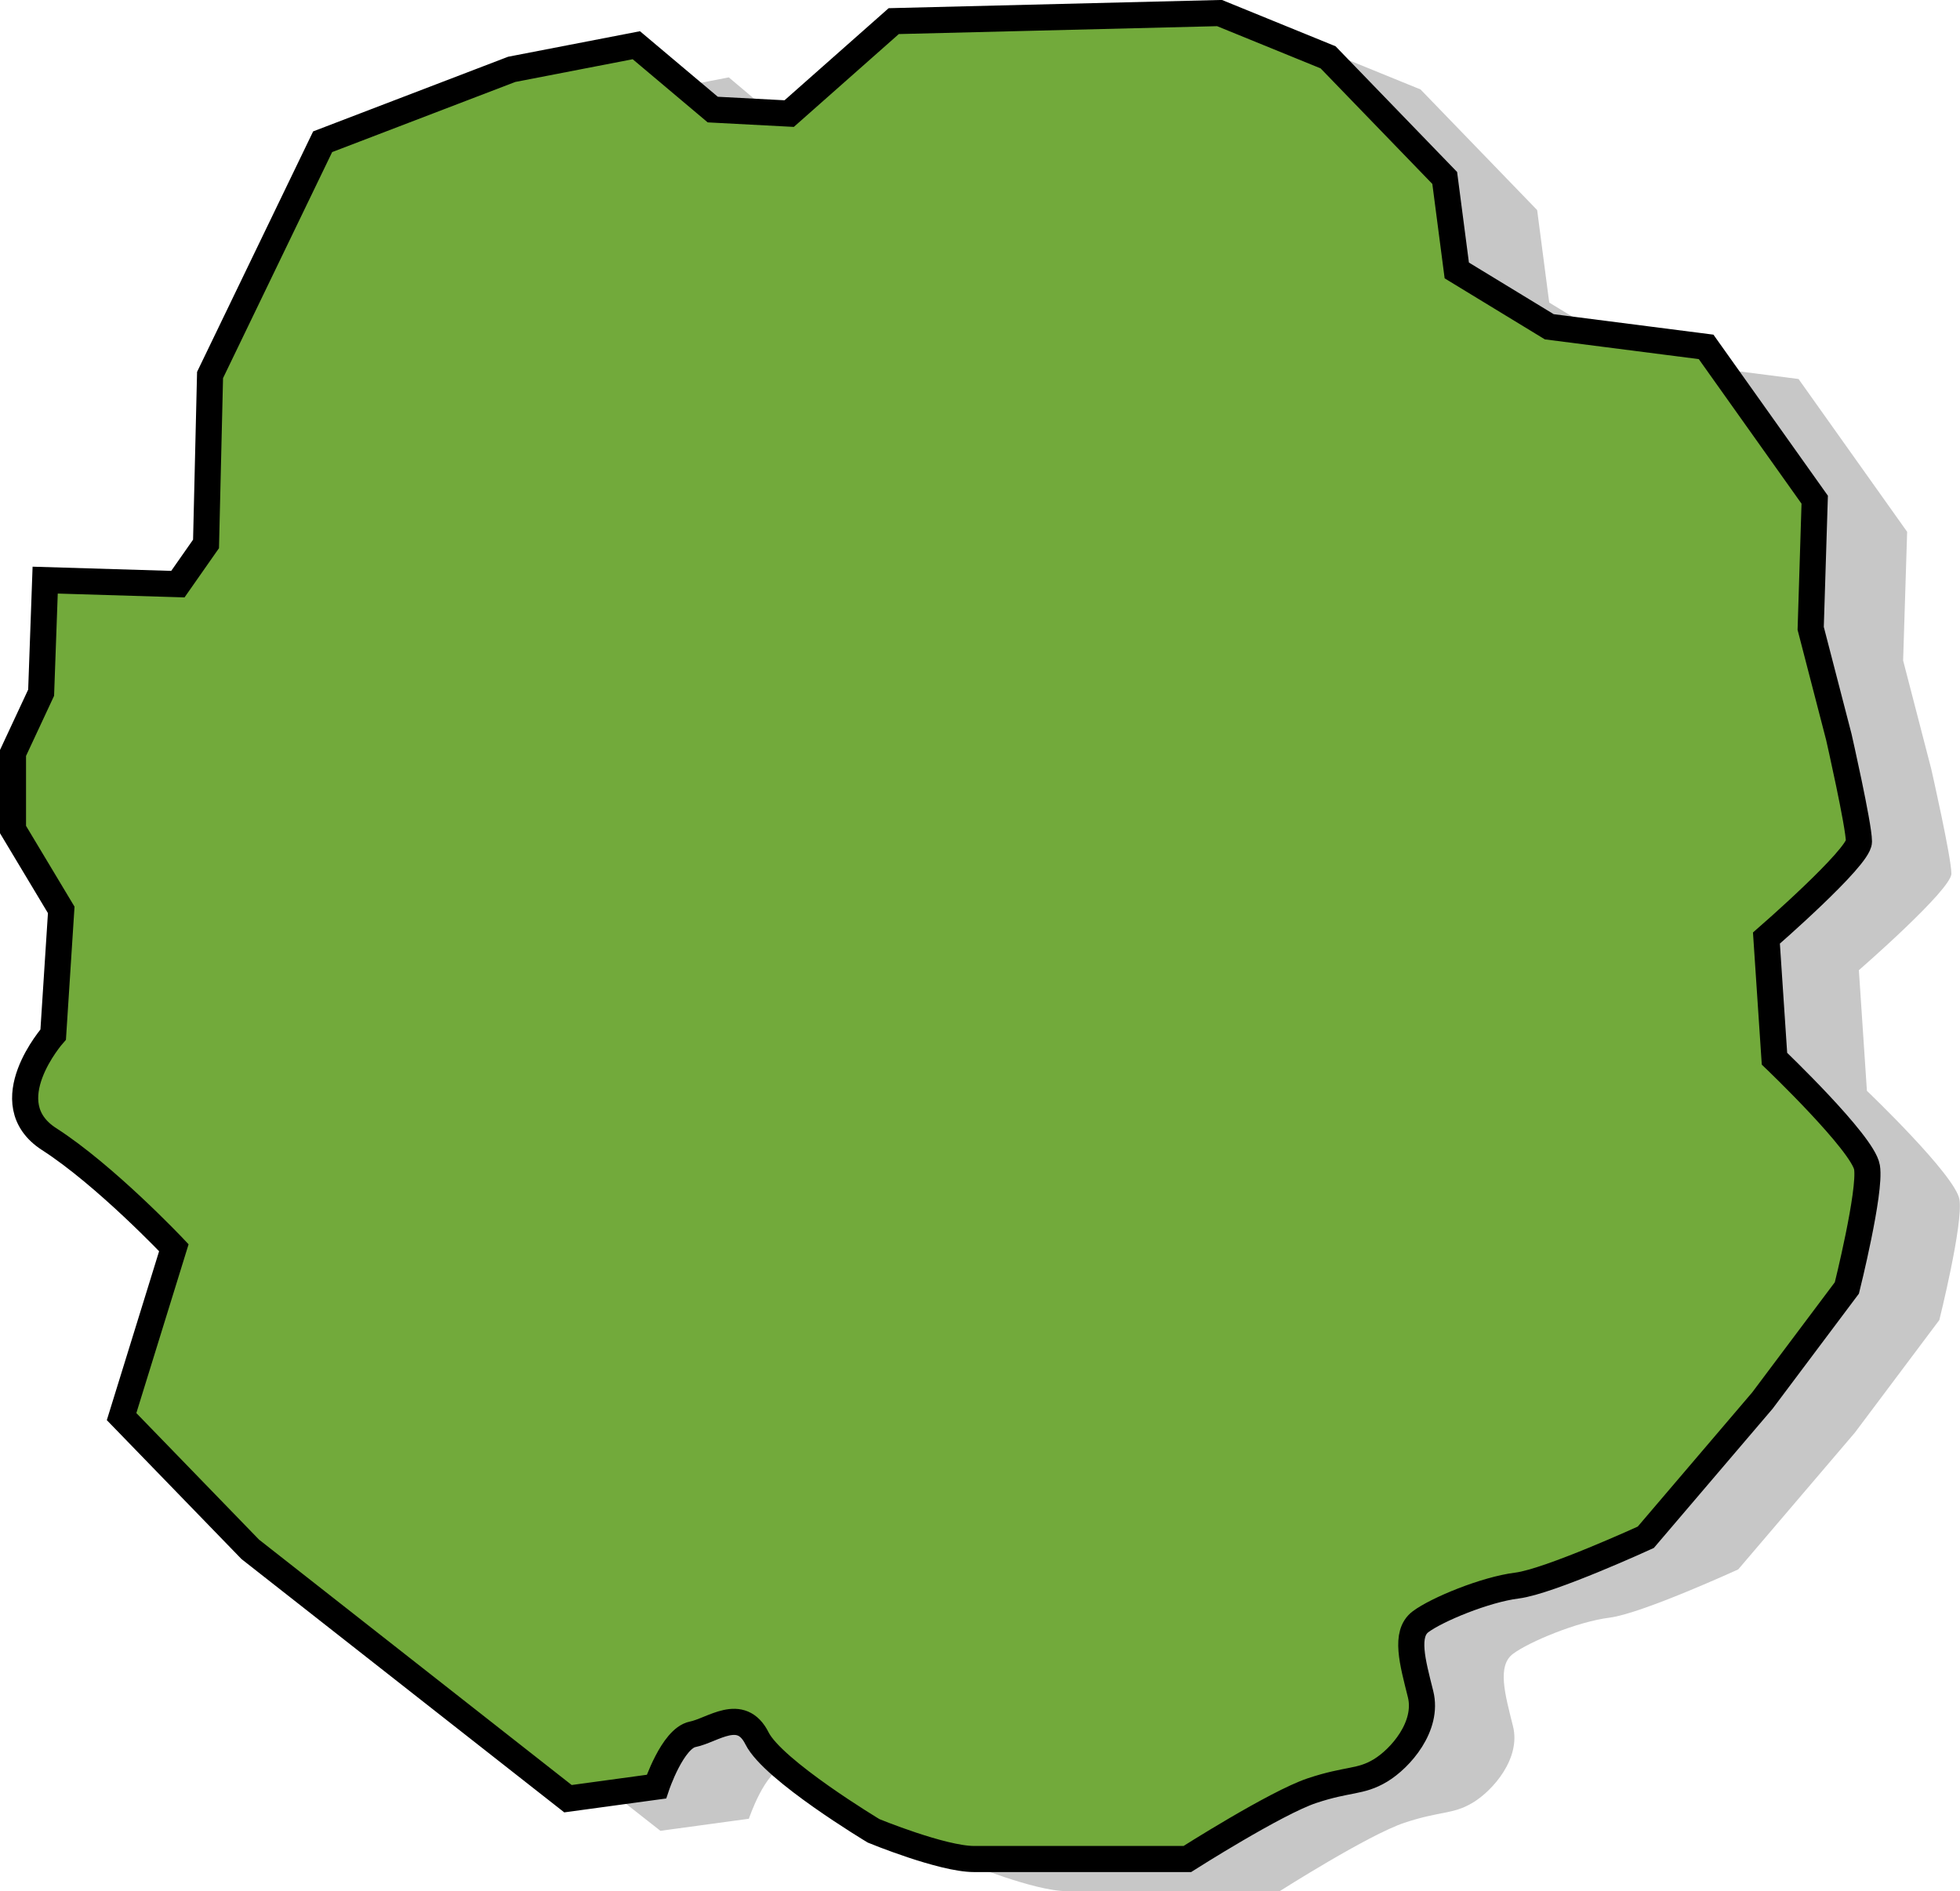 <svg xmlns="http://www.w3.org/2000/svg" viewBox="0 0 75.059 72.423"><path fill="#c7c7c7" d="M11.43 22.06l-1.078 1.54-5.082-.154-.155 4.312-1.078 2.31v2.927l1.848 3.08-.308 4.774s-2.31 2.619-.154 4.005 4.775 4.158 4.775 4.158L8.196 55.48l4.928 5.083 12.167 9.549 3.388-.462s.616-1.849 1.386-2.003c.77-.154 1.848-1.078 2.465.154.616 1.232 4.466 3.543 4.466 3.543s2.618 1.078 3.85 1.078h8.163s3.388-2.156 4.774-2.618c1.386-.462 1.848-.308 2.618-.77.77-.463 1.848-1.695 1.54-2.927-.308-1.232-.616-2.31 0-2.772.617-.462 2.465-1.232 3.697-1.386 1.232-.154 4.928-1.848 4.928-1.848l4.466-5.236 3.235-4.313s.924-3.696.77-4.62c-.154-.924-3.543-4.158-3.543-4.158l-.308-4.62s3.543-3.081 3.543-3.697c0-.616-.77-4.004-.77-4.004l-1.078-4.159.154-4.928-4.159-5.852-6.006-.77-3.542-2.157-.462-3.542-4.467-4.62-4.158-1.694-12.475.308-4.004 3.542-2.927-.154-2.926-2.464-4.774.924-7.239 2.772-4.312 8.933z"/><path d="M7.89 20.83l-1.078 1.54-5.082-.154-.155 4.312-1.078 2.31v2.927l1.848 3.08-.308 4.774s-2.31 2.619-.154 4.005 4.775 4.158 4.775 4.158L4.656 54.25l4.928 5.083 12.167 9.549 3.388-.462s.616-1.849 1.386-2.003c.77-.154 1.848-1.078 2.465.154.616 1.232 4.466 3.543 4.466 3.543s2.618 1.078 3.85 1.078h8.163s3.388-2.156 4.774-2.618c1.386-.462 1.848-.308 2.618-.77.77-.463 1.848-1.695 1.54-2.927-.308-1.232-.616-2.31 0-2.772.617-.462 2.465-1.232 3.697-1.386 1.232-.154 4.928-1.848 4.928-1.848l4.466-5.236 3.235-4.313s.924-3.696.77-4.62c-.154-.924-3.543-4.158-3.543-4.158l-.308-4.62s3.543-3.081 3.543-3.697c0-.616-.77-4.004-.77-4.004l-1.078-4.159.154-4.928-4.159-5.852-6.006-.77-3.542-2.157-.462-3.542-4.467-4.62L46.701.5 34.226.809 30.222 4.35l-2.927-.154-2.926-2.464-4.774.924-7.239 2.772-4.312 8.933z" stroke="#000" fill="#72aa3b"/></svg>